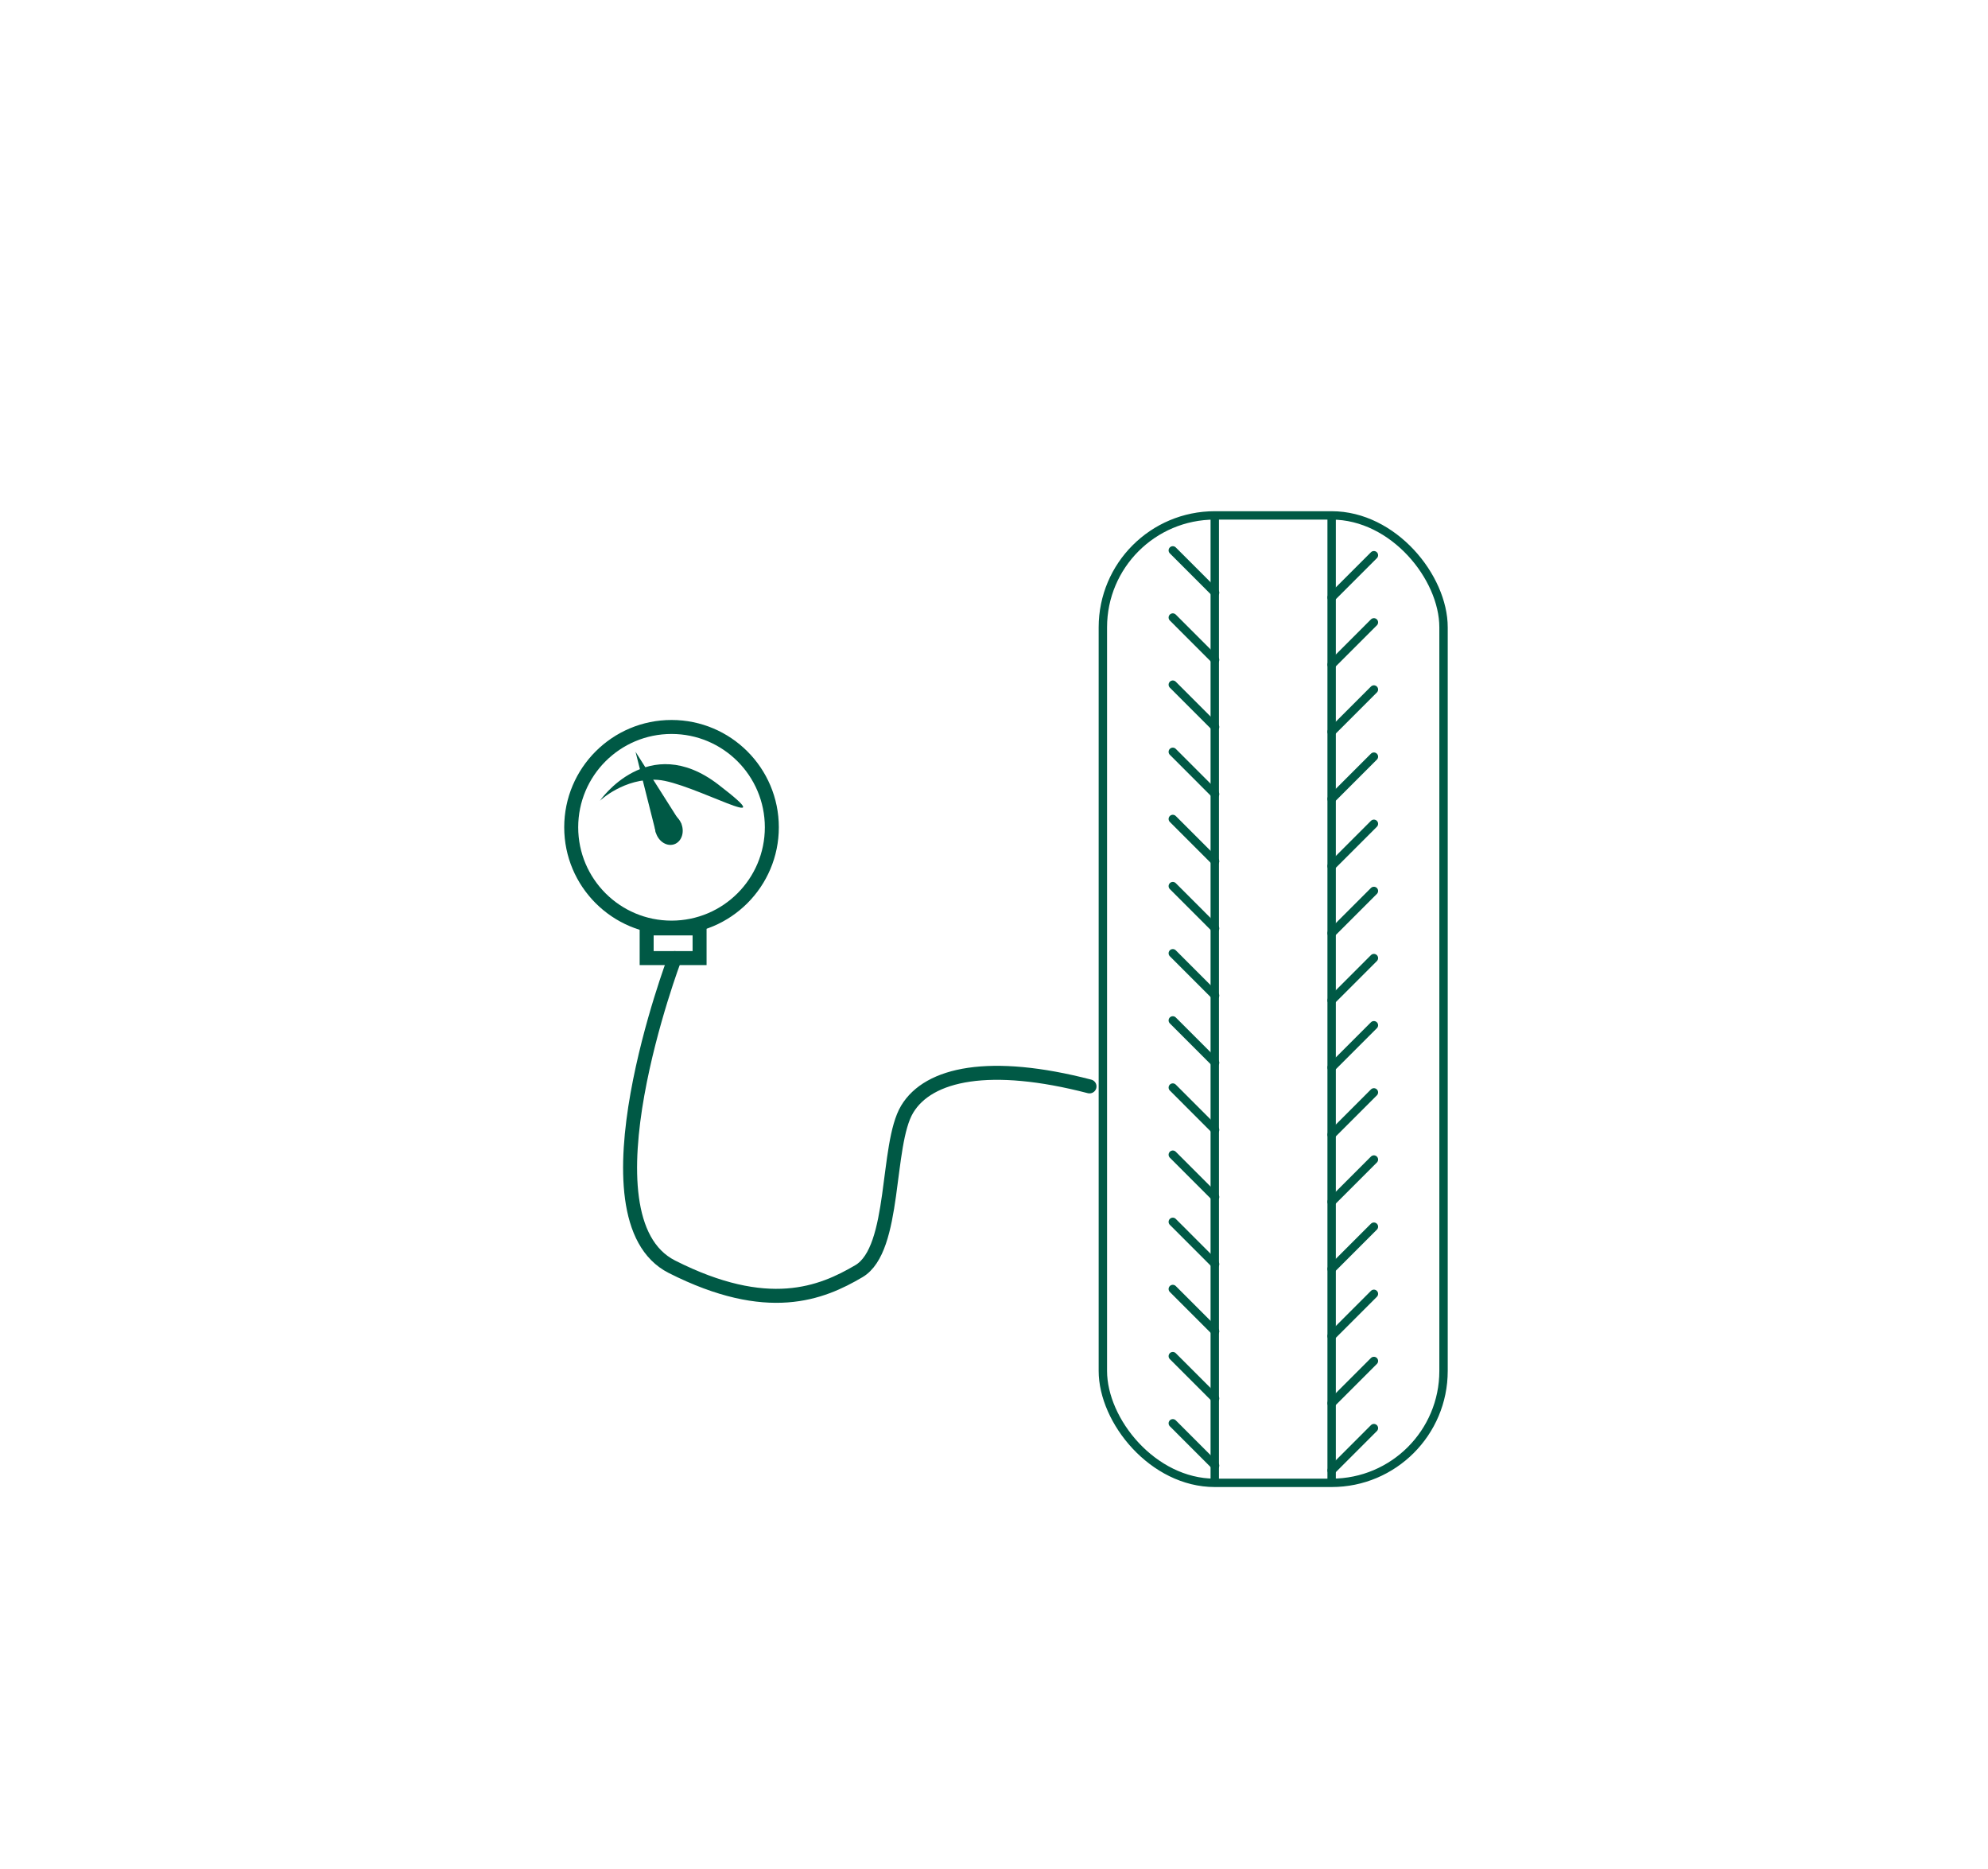 <?xml version="1.0" encoding="UTF-8"?>
<svg id="Dæktryk" xmlns="http://www.w3.org/2000/svg" viewBox="0 0 1421.33 1336">
  <rect x="788.5" y="368.44" width="243.56" height="691.56" rx="80" ry="80" fill="none" stroke="#005945" stroke-miterlimit="10" stroke-width="6"/>
  <line x1="868.5" y1="368.44" x2="868.5" y2="1060" fill="none" stroke="#005945" stroke-miterlimit="10" stroke-width="6"/>
  <line x1="952.06" y1="368.44" x2="952.06" y2="1060" fill="none" stroke="#005945" stroke-miterlimit="10" stroke-width="6"/>
  <line x1="952.06" y1="427.11" x2="982.28" y2="396.89" fill="none" stroke="#005945" stroke-linecap="round" stroke-miterlimit="10" stroke-width="6"/>
  <line x1="952.06" y1="475.11" x2="982.28" y2="444.89" fill="none" stroke="#005945" stroke-linecap="round" stroke-miterlimit="10" stroke-width="6"/>
  <line x1="952.06" y1="523.11" x2="982.28" y2="492.89" fill="none" stroke="#005945" stroke-linecap="round" stroke-miterlimit="10" stroke-width="6"/>
  <line x1="952.06" y1="571.11" x2="982.28" y2="540.89" fill="none" stroke="#005945" stroke-linecap="round" stroke-miterlimit="10" stroke-width="6"/>
  <line x1="952.06" y1="619.11" x2="982.28" y2="588.89" fill="none" stroke="#005945" stroke-linecap="round" stroke-miterlimit="10" stroke-width="6"/>
  <line x1="952.06" y1="667.11" x2="982.28" y2="636.89" fill="none" stroke="#005945" stroke-linecap="round" stroke-miterlimit="10" stroke-width="6"/>
  <line x1="952.06" y1="715.11" x2="982.28" y2="684.89" fill="none" stroke="#005945" stroke-linecap="round" stroke-miterlimit="10" stroke-width="6"/>
  <line x1="952.06" y1="763.11" x2="982.28" y2="732.89" fill="none" stroke="#005945" stroke-linecap="round" stroke-miterlimit="10" stroke-width="6"/>
  <line x1="952.06" y1="811.11" x2="982.28" y2="780.89" fill="none" stroke="#005945" stroke-linecap="round" stroke-miterlimit="10" stroke-width="6"/>
  <line x1="952.06" y1="859.11" x2="982.28" y2="828.89" fill="none" stroke="#005945" stroke-linecap="round" stroke-miterlimit="10" stroke-width="6"/>
  <line x1="952.06" y1="907.11" x2="982.28" y2="876.89" fill="none" stroke="#005945" stroke-linecap="round" stroke-miterlimit="10" stroke-width="6"/>
  <line x1="952.06" y1="955.11" x2="982.28" y2="924.89" fill="none" stroke="#005945" stroke-linecap="round" stroke-miterlimit="10" stroke-width="6"/>
  <line x1="952.06" y1="1003.11" x2="982.28" y2="972.89" fill="none" stroke="#005945" stroke-linecap="round" stroke-miterlimit="10" stroke-width="6"/>
  <line x1="952.06" y1="1051.11" x2="982.28" y2="1020.89" fill="none" stroke="#005945" stroke-linecap="round" stroke-miterlimit="10" stroke-width="6"/>
  <g>
    <line x1="868.72" y1="423.67" x2="838.5" y2="393.44" fill="none" stroke="#005945" stroke-linecap="round" stroke-miterlimit="10" stroke-width="6"/>
    <line x1="868.72" y1="471.67" x2="838.5" y2="441.44" fill="none" stroke="#005945" stroke-linecap="round" stroke-miterlimit="10" stroke-width="6"/>
    <line x1="868.72" y1="519.67" x2="838.5" y2="489.44" fill="none" stroke="#005945" stroke-linecap="round" stroke-miterlimit="10" stroke-width="6"/>
    <line x1="868.72" y1="567.67" x2="838.5" y2="537.44" fill="none" stroke="#005945" stroke-linecap="round" stroke-miterlimit="10" stroke-width="6"/>
    <line x1="868.72" y1="615.67" x2="838.5" y2="585.44" fill="none" stroke="#005945" stroke-linecap="round" stroke-miterlimit="10" stroke-width="6"/>
    <line x1="868.72" y1="663.67" x2="838.5" y2="633.44" fill="none" stroke="#005945" stroke-linecap="round" stroke-miterlimit="10" stroke-width="6"/>
    <line x1="868.72" y1="711.67" x2="838.5" y2="681.44" fill="none" stroke="#005945" stroke-linecap="round" stroke-miterlimit="10" stroke-width="6"/>
    <line x1="868.72" y1="759.67" x2="838.5" y2="729.44" fill="none" stroke="#005945" stroke-linecap="round" stroke-miterlimit="10" stroke-width="6"/>
    <line x1="868.72" y1="807.67" x2="838.5" y2="777.44" fill="none" stroke="#005945" stroke-linecap="round" stroke-miterlimit="10" stroke-width="6"/>
    <line x1="868.72" y1="855.67" x2="838.5" y2="825.44" fill="none" stroke="#005945" stroke-linecap="round" stroke-miterlimit="10" stroke-width="6"/>
    <line x1="868.72" y1="903.67" x2="838.5" y2="873.44" fill="none" stroke="#005945" stroke-linecap="round" stroke-miterlimit="10" stroke-width="6"/>
    <line x1="868.72" y1="951.67" x2="838.5" y2="921.44" fill="none" stroke="#005945" stroke-linecap="round" stroke-miterlimit="10" stroke-width="6"/>
    <line x1="868.72" y1="999.67" x2="838.5" y2="969.44" fill="none" stroke="#005945" stroke-linecap="round" stroke-miterlimit="10" stroke-width="6"/>
    <line x1="868.72" y1="1047.67" x2="838.5" y2="1017.44" fill="none" stroke="#005945" stroke-linecap="round" stroke-miterlimit="10" stroke-width="6"/>
  </g>
  <circle cx="480.11" cy="591.39" r="71.72" fill="none" stroke="#005945" stroke-linecap="round" stroke-miterlimit="10" stroke-width="10"/>
  <path d="M428.9,572.41s34.46-50.1,84.61-11.62c50.15,38.47-19.06-1.67-43.18-3.3-24.12-1.62-41.42,14.92-41.42,14.92Z" fill="#005945"/>
  <g>
    <ellipse cx="478.22" cy="592.61" rx="9.67" ry="11.56" transform="translate(-169.13 191.59) rotate(-19.32)" fill="#005945"/>
    <polygon points="469.1 595.81 454.39 537.44 487.34 589.41 469.1 595.81" fill="#005945"/>
  </g>
  <path d="M482.44,684.89s-70.52,186-2.04,220.65c68.48,34.65,106.83,18.96,133.67,3.16,26.84-15.8,19.17-90.2,34.51-115.78,15.34-25.58,59.43-34.75,130.37-16.31" fill="none" stroke="#005945" stroke-linecap="round" stroke-miterlimit="10" stroke-width="10"/>
  <rect x="462.33" y="663.67" width="37.84" height="21.22" fill="none" stroke="#005945" stroke-linecap="round" stroke-miterlimit="10" stroke-width="10"/>
</svg>